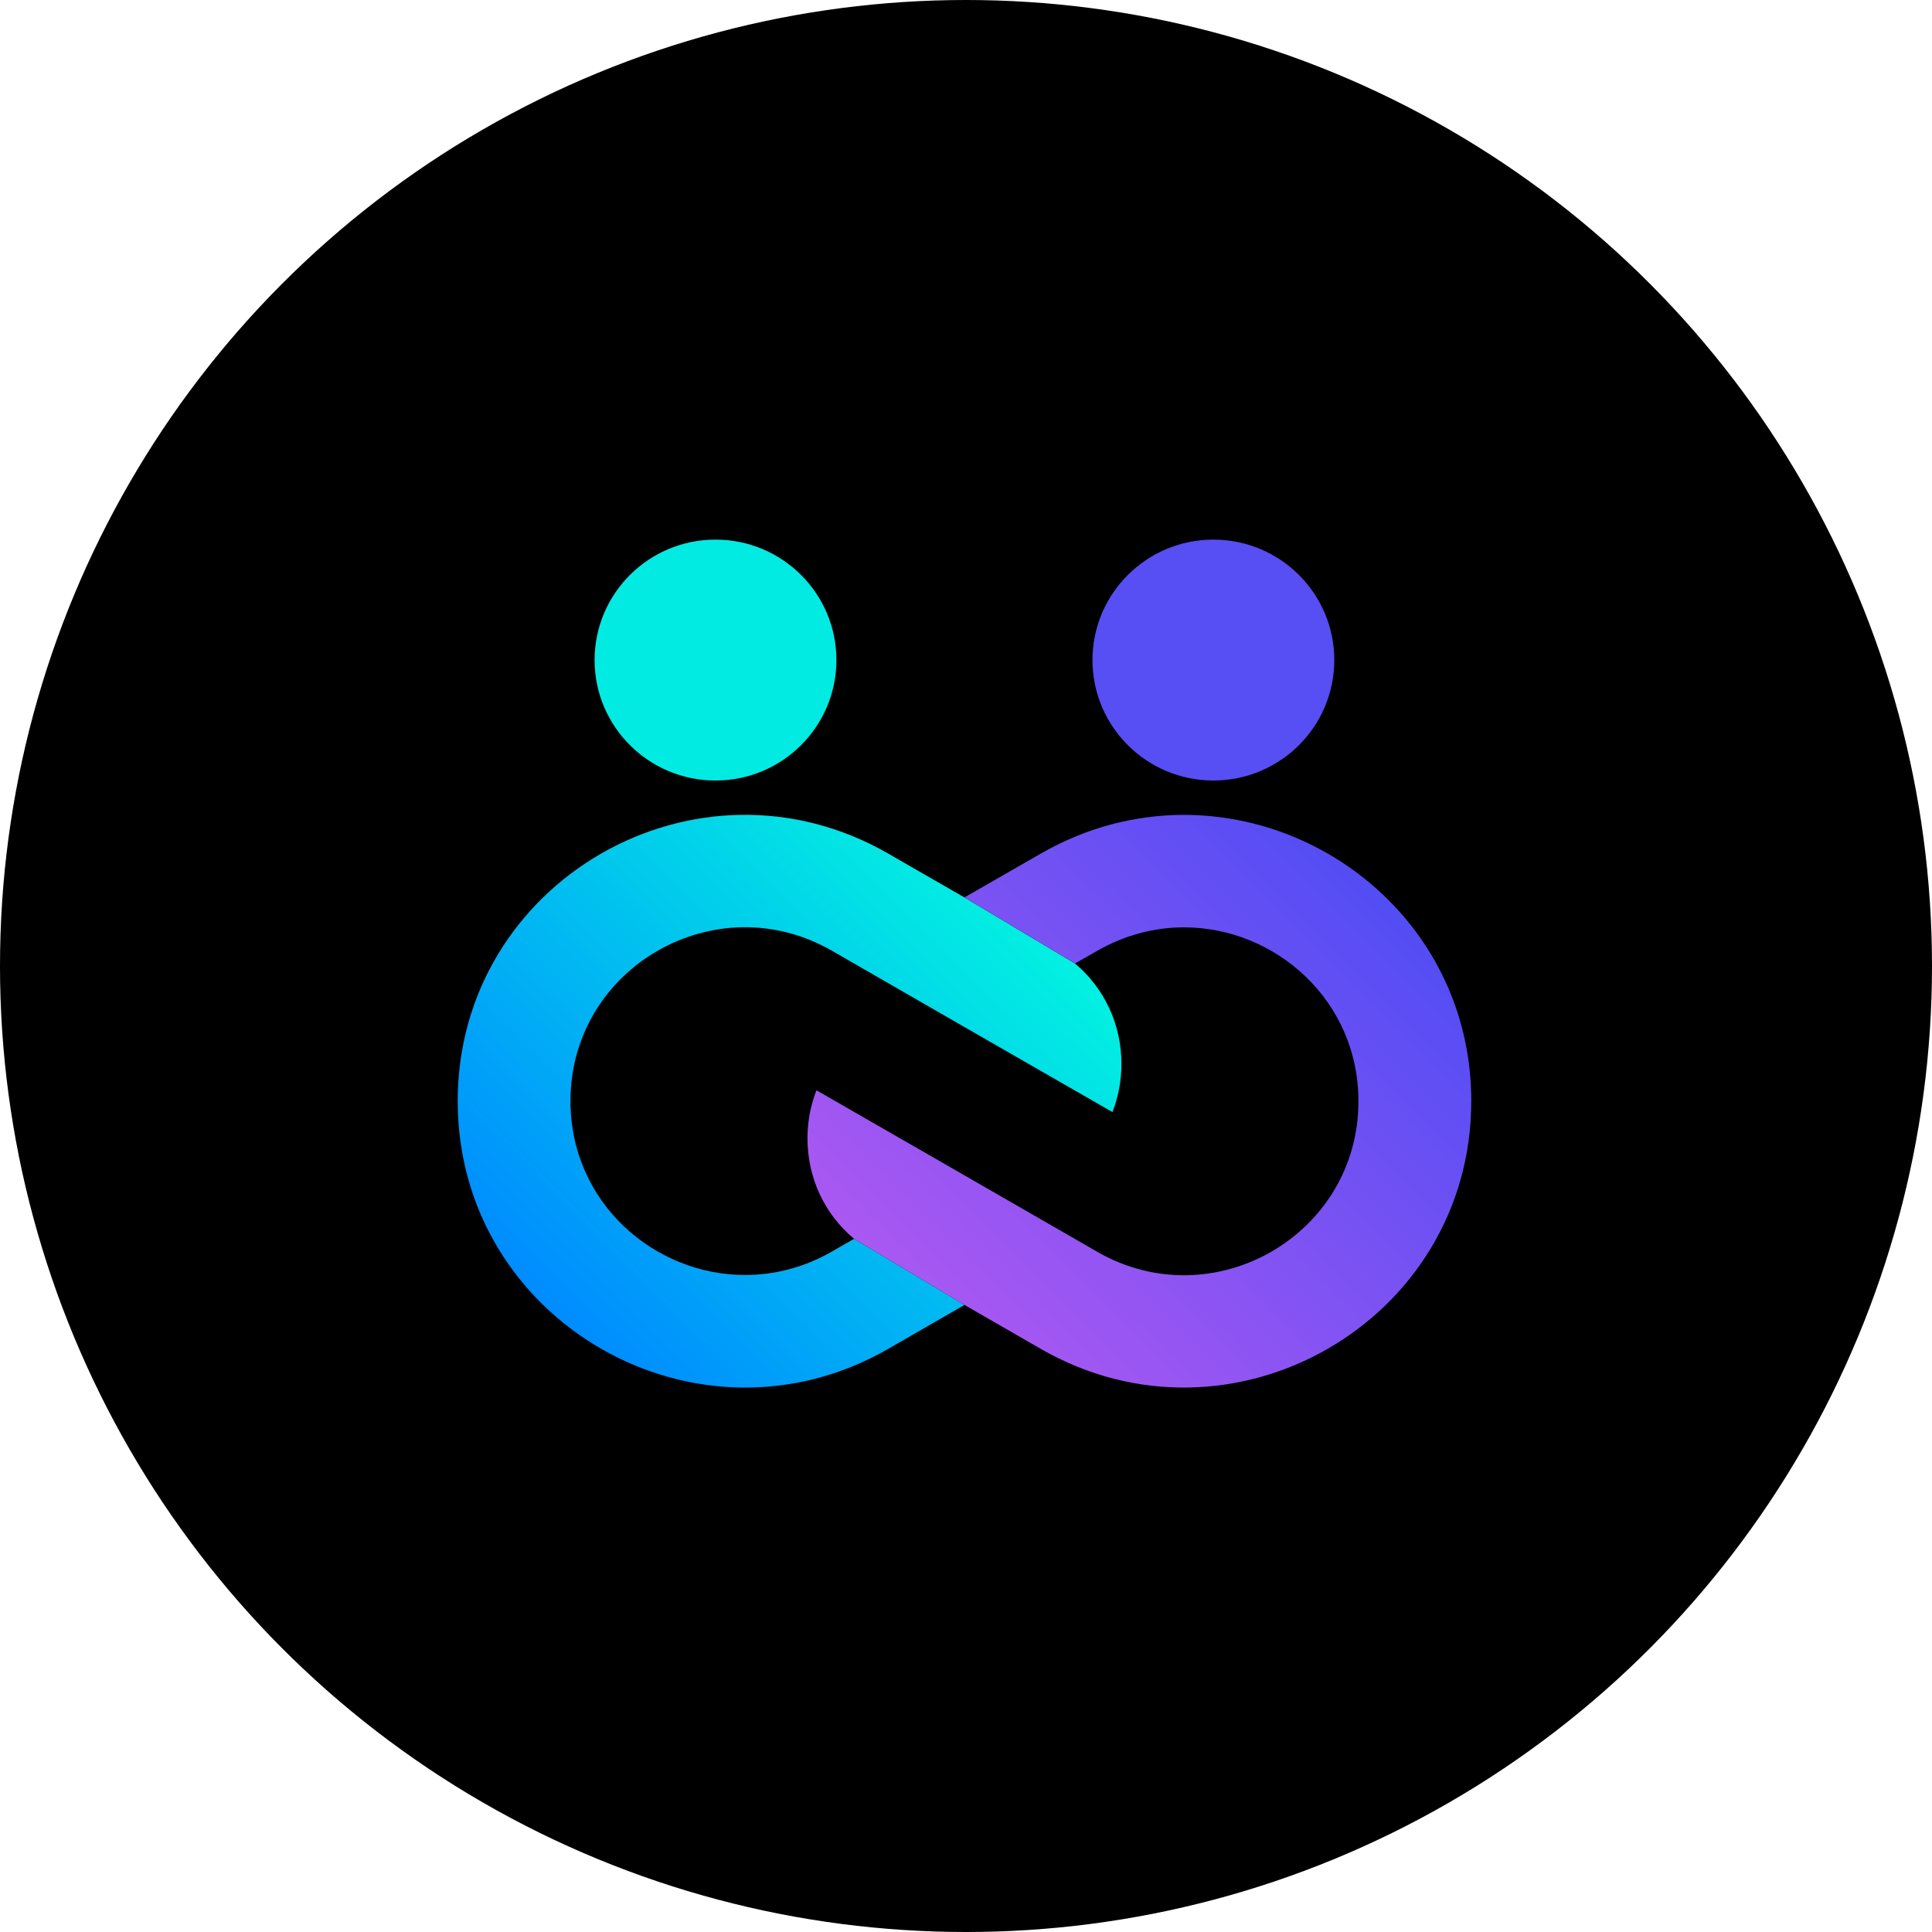 <svg width="401" height="401" viewBox="0 0 401 401" fill="none" xmlns="http://www.w3.org/2000/svg">
<circle cx="200.5" cy="200.5" r="200.5" fill="black"/>
<path d="M118.404 228.528C118.404 249.583 135.749 264.634 154.645 264.634C160.644 264.634 166.83 263.121 172.642 259.779L176.963 257.303L177.269 257.131L200.18 270.842L199.934 270.987L184.339 279.975C144.639 302.796 95 274.239 95 228.555C95 182.871 144.639 154.314 184.362 177.172L199.93 186.128L200.176 186.273L223.133 199.984C229.232 205.125 232.761 212.628 232.761 220.839C232.761 224.309 232.109 227.724 230.896 230.821L199.975 213.05L176.558 199.571L172.683 197.336C148.559 183.466 118.404 200.806 118.404 228.528Z" fill="url(#paint0_linear_1_648)"/>
<path d="M305.37 228.555C305.37 274.234 255.718 302.796 216.022 279.97L200.422 270.983L200.176 270.837L177.264 257.126C171.133 251.985 167.596 244.482 167.596 236.258C167.596 232.802 168.248 229.386 169.46 226.293L200.422 244.092L223.799 257.544L227.714 259.806C251.811 273.676 281.953 256.336 281.953 228.582C281.953 207.555 264.648 192.477 245.744 192.477C239.717 192.477 233.559 194.016 227.719 197.359L223.425 199.807L223.138 199.979L200.181 186.268L200.427 186.123L216.026 177.167C225.627 171.649 235.801 169.133 245.73 169.133C276.824 169.133 305.375 193.916 305.375 228.555H305.37Z" fill="url(#paint1_linear_1_648)"/>
<path d="M148.509 162.003C162.369 162.003 173.604 150.809 173.604 137.001C173.604 123.194 162.369 112 148.509 112C134.649 112 123.414 123.194 123.414 137.001C123.414 150.809 134.649 162.003 148.509 162.003Z" fill="#02EBE3"/>
<path d="M251.847 162.003C265.707 162.003 276.942 150.809 276.942 137.001C276.942 123.194 265.707 112 251.847 112C237.987 112 226.752 123.194 226.752 137.001C226.752 150.809 237.987 162.003 251.847 162.003Z" fill="#574EF4"/>
<defs>
<linearGradient id="paint0_linear_1_648" x1="113.362" y1="271.482" x2="203.857" y2="180.648" gradientUnits="userSpaceOnUse">
<stop stop-color="#008CFF"/>
<stop offset="1" stop-color="#02F1E1"/>
</linearGradient>
<linearGradient id="paint1_linear_1_648" x1="196.178" y1="276.115" x2="286.659" y2="185.294" gradientUnits="userSpaceOnUse">
<stop stop-color="#AA58F2"/>
<stop offset="1" stop-color="#534DF4"/>
</linearGradient>
</defs>
</svg>
